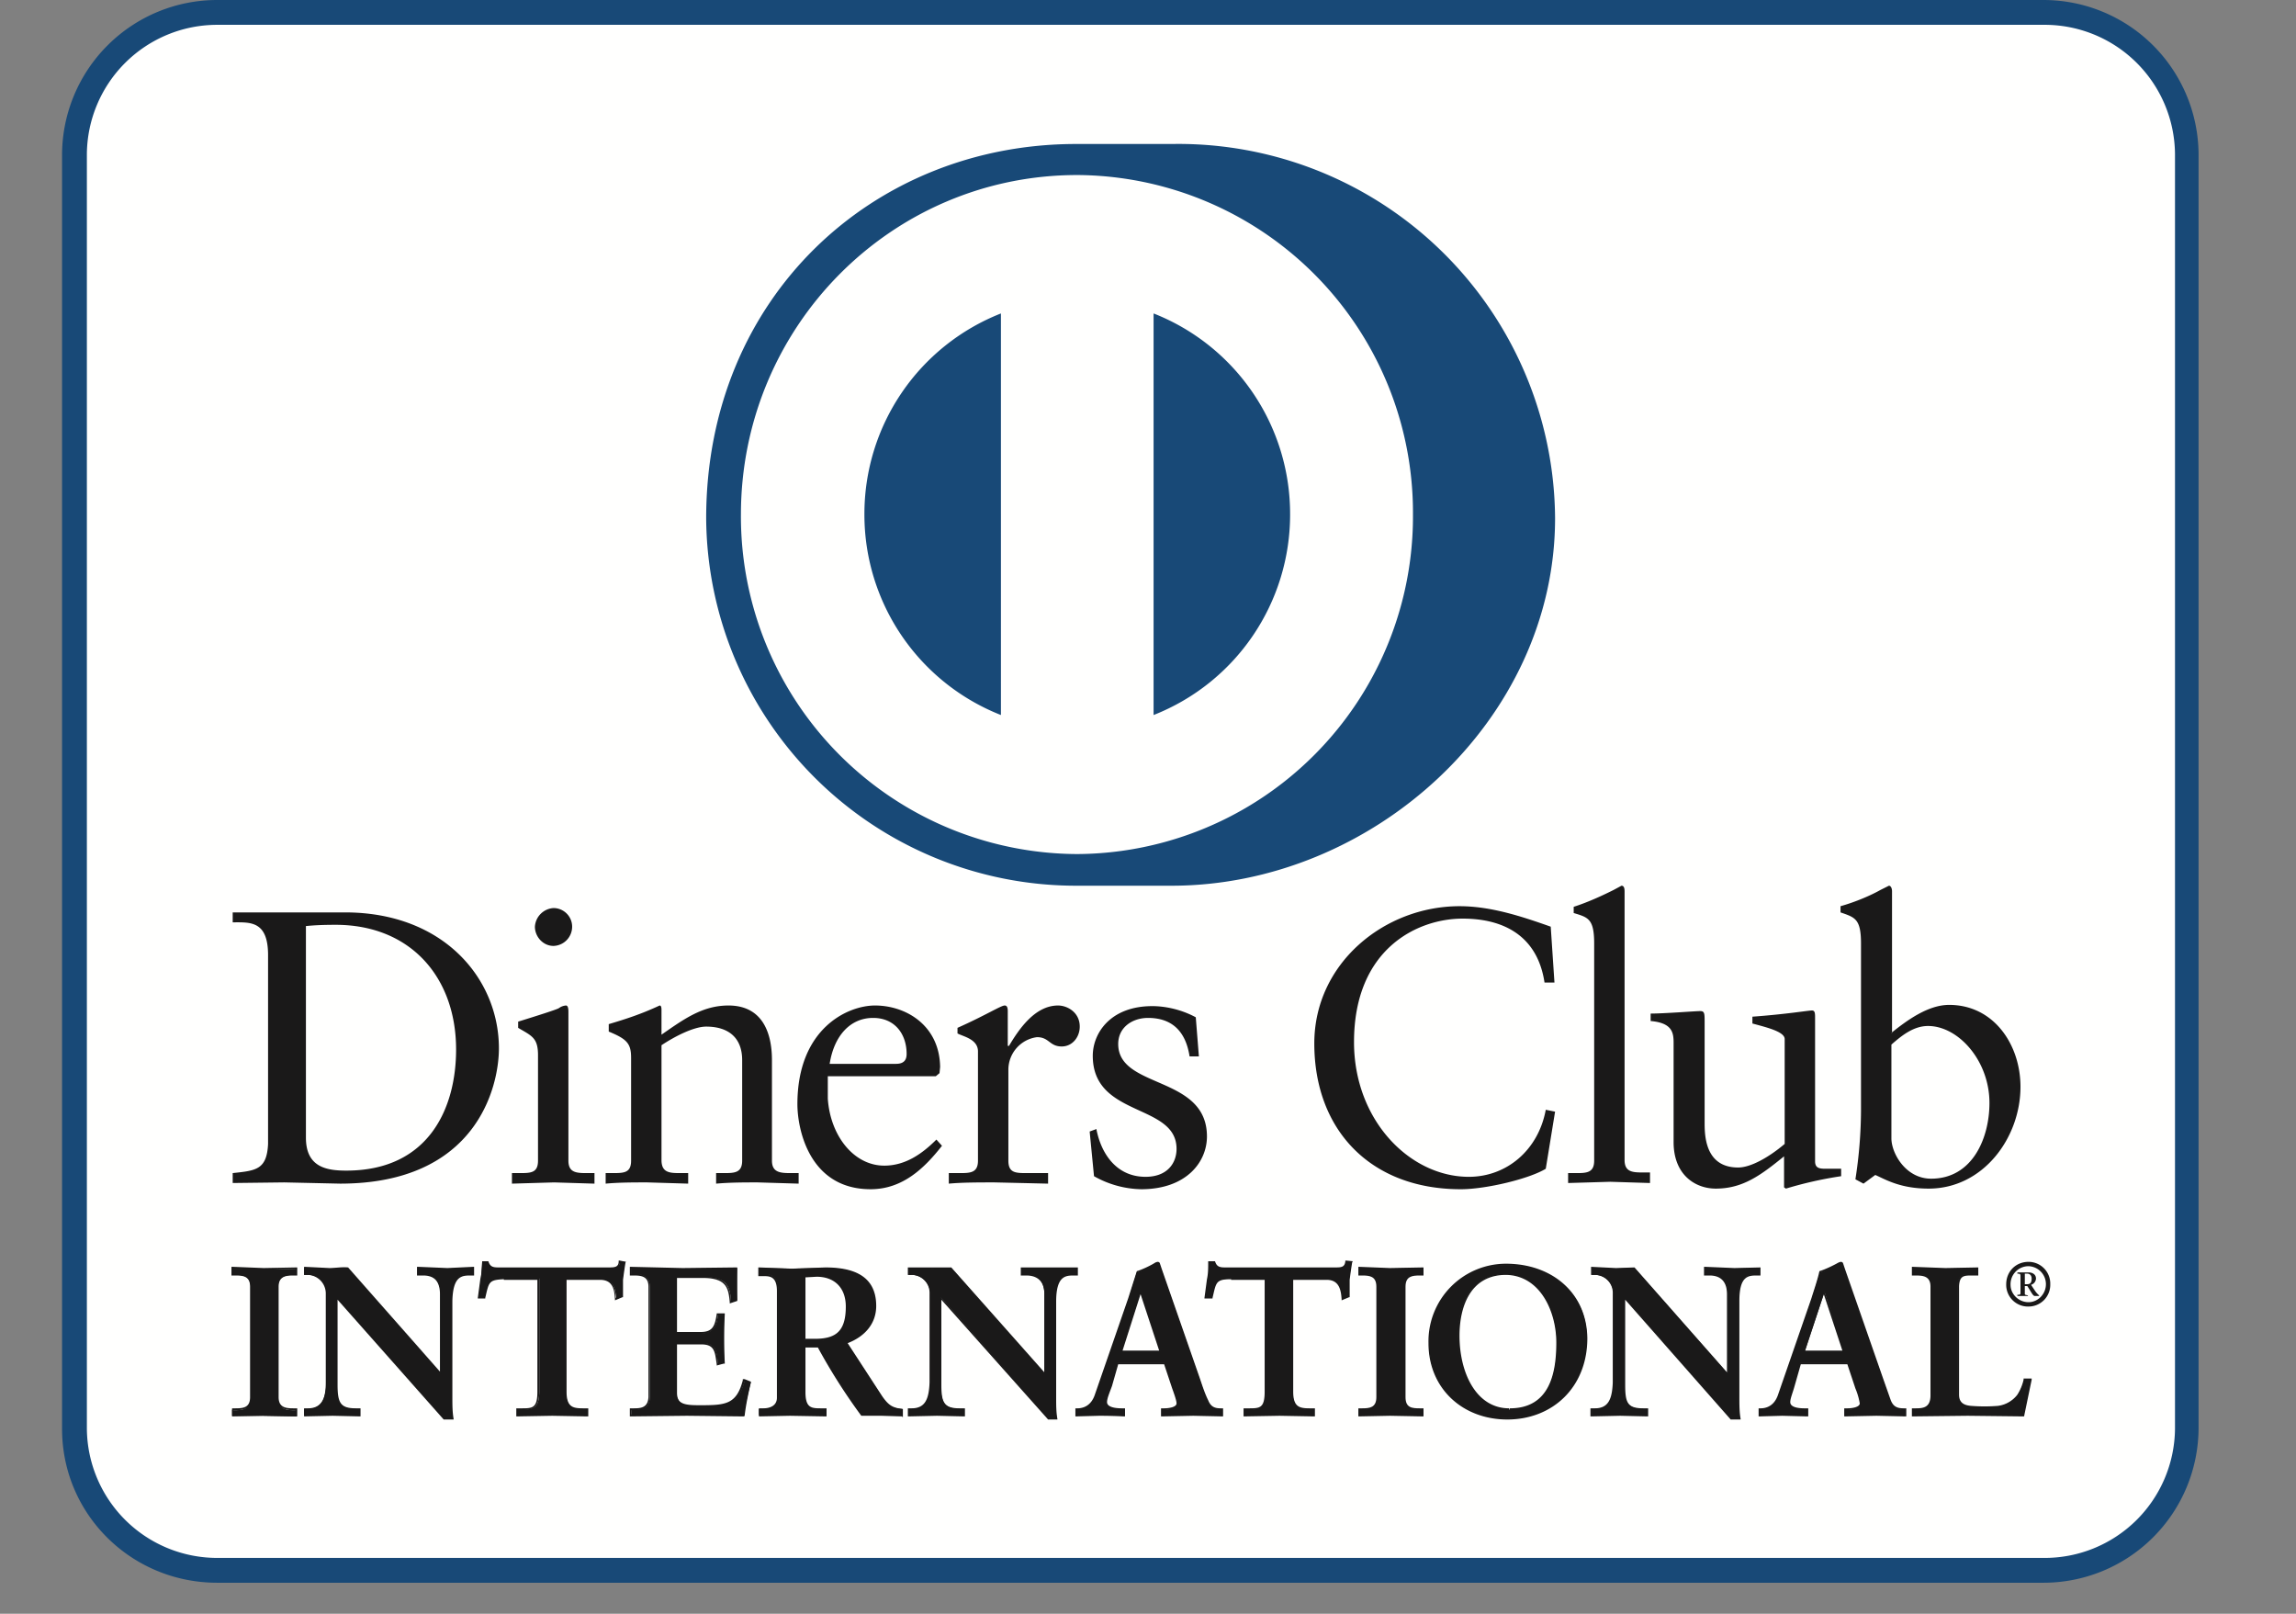 <svg xmlns="http://www.w3.org/2000/svg" viewBox="0 0 37 26"><rect x="0" y="0" width="37" height="26" fill="#808080" stroke="none"/><g fill="none" fill-rule="evenodd"><path d="M35.24 23.02a2.3 2.3 0 01-2.3 2.28H3.5a2.3 2.3 0 01-2.3-2.28V2.48A2.3 2.3 0 013.5.2h29.43a2.3 2.3 0 012.31 2.28v20.55" fill="#FFFFFE"/><path d="M3.5 25.5c-1.38 0-2.5-1.1-2.5-2.48V2.48A2.5 2.5 0 013.5 0h29.43a2.5 2.5 0 012.5 2.48v20.54a2.5 2.5 0 01-2.5 2.48H3.5zM1.4 2.48v20.54A2.1 2.1 0 003.5 25.1h29.43a2.1 2.1 0 002.12-2.08V2.48A2.1 2.1 0 0032.93.4H3.5a2.1 2.1 0 00-2.1 2.08z" fill="#184977"/><path d="M4.32 15.39c0-.56-.29-.53-.57-.53v-.16h1.81c1.6 0 2.48 1.08 2.48 2.19 0 .62-.36 2.18-2.56 2.18l-.9-.02-.83.01v-.16c.37-.04.55-.05.57-.47v-3.04zm.61 2.94c0 .48.34.53.65.53 1.34 0 1.77-1.02 1.77-1.95 0-1.17-.74-2.01-1.94-2.01-.25 0-.37.01-.48.02v3.4zm3.32.57h.12c.18 0 .3 0 .3-.2V17c0-.28-.1-.31-.32-.44v-.1c.29-.09.64-.2.66-.22a.22.22 0 01.11-.04c.03 0 .04.04.04.1v2.4c0 .2.14.2.31.2h.11v.17l-.65-.02-.68.02v-.17zm.67-3.66c-.17 0-.3-.15-.3-.31a.32.32 0 01.3-.3c.16 0 .3.13.3.3a.31.31 0 01-.3.31zm1.25 1.8c0-.23-.07-.3-.36-.42v-.12c.27-.08.52-.16.82-.3.02 0 .03.02.03.07v.4c.36-.25.66-.47 1.08-.47.52 0 .7.4.7.88v1.62c0 .2.15.2.32.2h.11v.17l-.66-.02c-.22 0-.44 0-.67.02v-.17h.12c.17 0 .3 0 .3-.2v-1.62c0-.36-.22-.54-.58-.54-.2 0-.51.16-.72.3v1.85c0 .21.14.21.31.21h.12v.17l-.66-.02c-.22 0-.45 0-.67.02v-.17h.11c.18 0 .3 0 .3-.2v-1.66m3.17.3v.36c.04.6.42 1.08.91 1.08.34 0 .61-.19.84-.42l.09.1c-.29.37-.64.7-1.15.7-.99 0-1.18-.97-1.18-1.37 0-1.22.81-1.59 1.25-1.59.5 0 1.04.32 1.05.99l-.01.1-.06.05h-1.74zm1.1-.2c.15 0 .17-.09.17-.16 0-.32-.19-.58-.54-.58-.37 0-.63.29-.7.74h1.07zm.85 1.76h.17c.17 0 .3 0 .3-.2v-1.76c0-.2-.24-.24-.33-.29v-.09c.45-.2.7-.36.76-.36.03 0 .05.02.05.09v.56h.02c.15-.25.41-.65.79-.65.15 0 .35.11.35.34 0 .17-.12.32-.29.32-.2 0-.2-.15-.4-.15a.53.53 0 00-.46.52v1.47c0 .2.12.2.3.2h.34v.17l-.86-.02c-.26 0-.52 0-.74.02v-.17m2.38-.7c.08.4.33.76.79.76.36 0 .5-.23.5-.45 0-.74-1.35-.5-1.35-1.5 0-.36.28-.8.96-.8.2 0 .46.05.7.18l.05.63h-.15c-.06-.39-.27-.62-.67-.62-.25 0-.48.15-.48.42 0 .73 1.43.5 1.43 1.49 0 .41-.33.85-1.06.85a1.6 1.6 0 01-.76-.21l-.07-.72.11-.04m7.38-2.36h-.16c-.11-.73-.63-1.03-1.32-1.03-.72 0-1.75.48-1.75 1.99 0 1.26.9 2.17 1.85 2.17.61 0 1.12-.43 1.24-1.08l.15.03-.15.92c-.26.16-.96.33-1.37.33-1.45 0-2.36-.95-2.36-2.35 0-1.29 1.13-2.21 2.34-2.21.5 0 .99.16 1.47.33l.06.9m.22 3.07h.12c.17 0 .3 0 .3-.2V15.2c0-.4-.1-.42-.33-.49v-.1c.25-.08.5-.2.64-.27l.13-.07c.04 0 .05.04.05.09v4.33c0 .2.14.2.31.2h.1v.17l-.64-.02-.68.02v-.17m3.98-.18c0 .11.07.12.17.12h.25v.12a6.22 6.22 0 00-.89.2l-.03-.02v-.5c-.37.3-.66.52-1.1.52-.33 0-.68-.22-.68-.75v-1.6c0-.16-.02-.32-.37-.35v-.12c.22 0 .72-.04.8-.04.07 0 .07.04.07.18v1.61c0 .2 0 .73.54.73.2 0 .49-.16.75-.38v-1.69c0-.12-.3-.19-.52-.25v-.11c.55-.04.9-.1.96-.1.05 0 .05.05.05.12v2.31m1.23-2.07c.25-.2.59-.45.93-.45.72 0 1.15.64 1.15 1.32 0 .82-.6 1.64-1.48 1.64-.46 0-.7-.15-.86-.22l-.19.14-.13-.07a7.42 7.42 0 00.09-1.1v-2.7c0-.4-.1-.42-.33-.5v-.1c.25-.07.5-.18.64-.26l.14-.07c.03 0 .05.04.05.09v2.28zm0 1.7c0 .24.23.65.64.65.67 0 .94-.66.94-1.22 0-.68-.5-1.24-.99-1.24-.23 0-.42.15-.59.3v1.52zM3.75 22.72h.04c.13 0 .25-.02.25-.2v-1.78c0-.18-.12-.2-.25-.2h-.04v-.1l.5.01.53-.01v.1h-.05c-.12 0-.25.02-.25.2v1.78c0 .18.13.2.25.2h.05v.1l-.54-.01h-.5v-.1" fill="#1A1919"/><path d="M4.78 22.82l-.54-.01-.5.01v-.13h.05c.13 0 .24-.01.24-.18v-1.78c0-.17-.11-.18-.24-.18h-.06v-.14h.02l.5.02.53-.01h.01v.13h-.06c-.12 0-.24.01-.24.18v1.78c0 .17.12.18.24.18h.06v.13h-.01zm-.02-.03v-.07h-.03c-.12 0-.26-.02-.27-.2v-1.8c0-.18.15-.2.27-.2h.03v-.08l-.51.02-.49-.01v.07h.04c.12 0 .26.02.26.2v1.8c0 .18-.14.2-.26.2h-.04v.07l.48-.01.52.01zm2.33-.65v-1.29c0-.28-.18-.32-.28-.32h-.08v-.1l.47.01.42-.01v.1h-.05c-.15 0-.3.03-.3.43v1.55c0 .12 0 .24.02.35h-.13L5.42 20.9v1.4c0 .3.06.4.32.4h.06v.1h-.9v-.1h.05c.23 0 .3-.15.3-.43v-1.43a.3.3 0 00-.3-.3H4.9v-.11l.39.01.3-.01 1.5 1.7" fill="#1A1919"/><path d="M7.29 22.87h-.14l-1.71-1.93v1.37c0 .3.05.38.3.38h.07v.13H5.8l-.44-.01-.46.01H4.9v-.13h.06c.22 0 .29-.15.3-.42v-1.43a.29.29 0 00-.3-.3h-.06v-.13h.01l.4.02c.1 0 .19-.02.3-.01l1.49 1.69v-1.26c0-.27-.18-.3-.28-.3h-.1v-.14h.02l.47.02.42-.02h.01v.14h-.06c-.14 0-.28.01-.29.41v1.55c0 .12 0 .24.02.35v.01H7.3zm-.13-.03h.11a2.32 2.32 0 01-.02-.33v-1.55c0-.4.17-.44.32-.44h.03v-.08l-.4.02-.45-.02v.08h.06c.1 0 .3.04.3.33v1.3h-.02l-1.5-1.7H4.92v.07h.03a.32.32 0 01.32.32v1.43c0 .28-.08.45-.32.45h-.03v.07l.44-.01.42.01v-.07h-.04c-.27 0-.33-.12-.33-.41v-1.45l1.75 1.98zm.96-2.24c-.25 0-.26.06-.31.31h-.1l.04-.29.02-.29h.08c.03.1.11.1.2.1H9.8c.1 0 .18 0 .19-.1h.08l-.04.28v.28l-.1.04c-.01-.13-.03-.33-.26-.33h-.55v1.81c0 .27.12.3.28.3h.06v.1l-.55-.02-.57.02v-.1h.07c.18 0 .28-.02.28-.29V20.6h-.56" fill="#1A1919"/><path d="M9.45 22.82l-.55-.01-.57.01h-.01v-.13h.08c.18 0 .26 0 .26-.27v-1.8h-.54v-.04h.57v1.84c0 .27-.1.3-.3.3h-.04v.07l.55-.01.54.01v-.07h-.05c-.17 0-.3-.04-.3-.3v-1.84h.57c.23 0 .26.2.26.33l.08-.03v-.27l.04-.26h-.05c-.02.1-.11.1-.2.1H8.04c-.08 0-.17 0-.2-.1h-.06c0 .09 0 .18-.02.27 0 .1-.02.19-.03.28h.07c.04-.24.07-.32.32-.31v.02c-.25.01-.24.05-.3.3v.01H7.7v-.01l.04-.3c.02-.09.03-.18.03-.28v-.01h.1c.03.1.09.1.18.1h1.75c.1 0 .17 0 .17-.1v-.01h.02l.1.02-.01.01a8.12 8.12 0 00-.04.28v.28h-.01l-.12.05v-.02c-.01-.13-.02-.31-.24-.31h-.54v1.8c0 .25.1.27.27.27h.08v.13h-.02m.71-.11h.05c.12 0 .25-.02.25-.2v-1.78c0-.18-.13-.2-.25-.2h-.05v-.1l.84.01.87-.01v.52l-.1.03c-.01-.22-.05-.4-.4-.4h-.48v.9h.4c.2 0 .25-.12.27-.3h.1a7.85 7.85 0 000 .78l-.1.02c-.02-.2-.03-.34-.26-.34h-.4v.8c0 .22.19.22.4.22.4 0 .59-.03.69-.42l.1.03a7.47 7.47 0 00-.12.54l-.9-.01h-.9v-.1" fill="#1A1919"/><path d="M11.97 22.82l-.9-.01-.9.01h-.02v-.13h.06c.12 0 .23-.01.24-.18v-1.78c0-.17-.12-.18-.24-.18h-.06v-.14h.01l.84.02.87-.01h.01v.01a5.43 5.43 0 000 .52v.01l-.12.04v-.02c-.02-.22-.05-.38-.4-.39h-.45v.87h.38c.2 0 .23-.1.26-.29v-.01h.13v.01a8.14 8.14 0 000 .79v.01h-.02l-.11.03v-.02c-.03-.2-.03-.32-.25-.32h-.4v.78c0 .2.18.2.4.2.4 0 .57-.02.67-.4v-.02H12l.1.04v.01c-.04.18-.08.36-.1.54l-.01.01h-.01zm-.02-.03l.12-.51-.07-.02c-.1.38-.3.42-.7.41-.2 0-.42 0-.42-.23v-.81h.42c.23 0 .26.14.27.33l.08-.01a7.3 7.3 0 010-.76h-.08c-.02.18-.07.3-.28.3h-.41v-.92h.48c.35 0 .41.18.42.39l.08-.02a5.8 5.8 0 010-.5l-.86.02-.82-.01v.07h.03c.12 0 .26.02.26.2v1.8c0 .18-.14.2-.26.2h-.03v.07l.88-.01.9.01zm.59-2c0-.25-.14-.26-.24-.26h-.06v-.1l.52.01.54-.01c.43 0 .8.12.8.6 0 .3-.2.5-.46.6l.57.87c.1.15.16.19.33.2v.1h-.65a9.44 9.44 0 01-.7-1.1h-.22v.73c0 .27.12.28.27.28h.07v.1l-.58-.01h-.5v-.1h.07c.12 0 .24-.05.24-.18V20.8zm.43.8h.16c.34 0 .52-.14.52-.54 0-.3-.19-.5-.49-.5l-.2.02v1.01z" fill="#1A1919"/><path d="M14.54 22.82l-.33-.01h-.33a9.54 9.54 0 01-.7-1.1h-.2v.72c0 .26.1.26.26.26h.08v.13h-.01l-.58-.01-.5.01v-.13h.07c.12 0 .22-.05.22-.17V20.8c0-.24-.12-.24-.22-.24h-.08v-.14h.02l.52.02.54-.02c.43 0 .82.12.82.62 0 .3-.2.5-.46.6l.56.86c.1.14.16.18.32.2h.01v.13h-.01zm-1.57-1.13h.23c.22.4.44.77.7 1.1l.3-.01.33.01v-.07c-.16-.02-.24-.07-.33-.21l-.59-.89h.02c.26-.1.46-.3.46-.6 0-.46-.36-.57-.79-.57h-1.04v.07h.04c.1 0 .25.02.25.27v1.73c0 .14-.13.2-.25.2h-.05v.07l.48-.01.56.01v-.07h-.05c-.15 0-.29-.02-.29-.29v-.74h.02zm0-.1h-.02v-1.04h.02l.2-.01c.3 0 .5.2.5.51 0 .4-.2.55-.54.55h-.16zm.16-.02c.34 0 .5-.12.5-.52 0-.3-.18-.48-.47-.48l-.18.01v.99h.15zm3.7.57v-1.29c0-.28-.19-.32-.29-.32h-.07v-.1l.47.01.42-.01v.1h-.05c-.15 0-.3.03-.3.43v1.55c0 .12 0 .24.02.35h-.13l-1.74-1.96v1.4c0 .3.06.4.32.4h.05v.1h-.89v-.1h.05c.23 0 .3-.15.3-.43v-1.43a.3.3 0 00-.3-.3h-.05v-.11l.39.01.3-.01 1.5 1.7" fill="#1A1919"/><path d="M17.02 22.87h-.13l-1.72-1.93v1.37c0 .3.05.38.3.38h.08v.13h-.02l-.43-.01-.46.01h-.01v-.13h.06c.22 0 .28-.15.29-.42v-1.43a.29.29 0 00-.3-.3h-.05v-.12h.7l1.5 1.69v-1.26c0-.27-.19-.3-.29-.3h-.09v-.13H17.37v.13h-.07c-.13 0-.28.01-.28.42v1.55c0 .12 0 .23.02.34v.01h-.01zm-.12-.03h.1a2.35 2.35 0 01-.01-.33v-1.55c0-.4.17-.44.32-.44h.03v-.08l-.4.02-.46-.02v.08h.06c.1 0 .31.04.31.33v1.3h-.02l-1.5-1.7H14.66v.07h.03c.15 0 .32.12.32.32v1.43c0 .28-.08.45-.32.45h-.03v.07l.44-.01.42.01v-.07h-.04c-.27 0-.33-.12-.34-.41v-1.44l1.76 1.97zm1-.52c-.04.12-.08.2-.08.27 0 .1.15.12.26.12h.03v.1a6.03 6.03 0 00-.77 0v-.1h.02c.13 0 .24-.08.3-.23l.53-1.56.13-.42c.1-.04.24-.1.3-.15h.06l.03.09.62 1.78.12.35c.04.1.11.14.23.14h.02v.1a9.49 9.49 0 00-.98 0v-.1h.04c.08 0 .21-.02.21-.1 0-.05-.03-.14-.07-.25l-.13-.4h-.76l-.11.36zm.5-1.5h-.02l-.31.96h.63l-.31-.97z" fill="#1A1919"/><path d="M19.7 22.82l-.47-.01-.5.01h-.02v-.13h.05c.08 0 .2-.02.2-.08 0-.04-.03-.13-.07-.24l-.13-.39h-.74l-.1.35c-.04.11-.08.2-.08.26 0 .08.13.1.24.1h.05v.13h-.02a7.9 7.9 0 00-.4-.01l-.37.01h-.01v-.13h.03c.13 0 .23-.07.28-.21l.54-1.56.14-.44c.1-.03.24-.1.3-.14l.03-.01c.01 0 .03 0 .04.02l.03.09.62 1.78c.04.12.08.24.13.34.04.1.1.13.2.13h.04v.13h-.01zm-.96-.03l.5-.01.44.01v-.07c-.12 0-.2-.04-.24-.15l-.13-.34-.62-1.79-.03-.08h-.03c-.06.05-.2.11-.3.14-.02.13-.08.3-.12.43l-.54 1.56a.32.32 0 01-.3.23h-.01v.07a6.78 6.78 0 01.35-.01l.39.01v-.07h-.02c-.11 0-.27-.01-.27-.13 0-.07.04-.16.07-.27h.02-.02l.11-.37h.8l.13.4c.03.12.06.2.06.26 0 .1-.14.1-.22.11h-.02v.07zm-.7-1l.33-1h.02v.02-.01h.01l.32 1h-.67zm.05-.03h.59l-.3-.91-.29.91zm1.75-1.16c-.25 0-.26.06-.31.31h-.1l.04-.29.02-.29h.08c.03.1.11.1.2.1h1.74c.1 0 .18 0 .19-.1h.08l-.04.28v.28l-.1.04c-.02-.13-.03-.33-.26-.33h-.55v1.81c0 .27.12.3.28.3h.06v.1l-.55-.02-.57.02v-.1h.07c.18 0 .28-.02.28-.29V20.6h-.56" fill="#1A1919"/><path d="M21.17 22.82l-.55-.01-.57.01h-.01v-.13h.08c.18 0 .26 0 .26-.27v-1.8h-.54v-.04h.57v1.84c0 .27-.1.3-.3.3h-.04v.07l.55-.01.54.01v-.07h-.05c-.16 0-.3-.04-.3-.3v-1.84h.57c.23 0 .26.2.26.33l.08-.03v-.27l.04-.26h-.05c-.02.1-.11.1-.2.1h-1.75c-.08 0-.17 0-.2-.1h-.06c0 .09 0 .18-.02.27 0 .1-.02.19-.04.28h.08c.04-.24.07-.32.32-.31v.02c-.25 0-.24.05-.3.3v.01h-.13v-.01l.04-.3c.02-.09.02-.18.02-.28v-.01h.11c.03.1.09.1.18.1h1.75c.1 0 .16 0 .17-.1v-.01h.02l.1.01-.01.02a7 7 0 00-.04.28v.28h-.01l-.12.05v-.02c-.01-.13-.03-.31-.24-.31h-.54v1.8c0 .25.1.27.27.27h.08v.13h-.02m.73-.11h.05c.12 0 .25-.02.25-.2v-1.78c0-.18-.13-.2-.25-.2h-.05v-.1l.5.01.53-.01v.1h-.05c-.12 0-.25.02-.25.2v1.78c0 .18.13.2.25.2h.05v.1l-.53-.01h-.5v-.1" fill="#1A1919"/><path d="M22.93 22.82l-.53-.01-.5.01h-.01v-.13h.06c.12 0 .23-.01.23-.18v-1.78c0-.17-.11-.18-.23-.18h-.06v-.14h.01l.5.02.53-.01h.01v.13h-.06c-.12 0-.23.01-.23.18v1.78c0 .17.1.18.23.18h.06v.13h-.01zm-.02-.03v-.07h-.03c-.12 0-.26-.02-.26-.2v-1.8c0-.18.14-.2.26-.2h.03v-.08l-.51.02-.48-.01v.07h.03c.12 0 .26.02.26.2v1.8c0 .18-.14.2-.26.2h-.03v.07l.48-.01.51.01zm1.36-2.41c.72 0 1.3.45 1.3 1.17 0 .79-.56 1.3-1.28 1.3-.71 0-1.26-.48-1.26-1.21 0-.71.54-1.26 1.24-1.26m.05 2.33c.66 0 .77-.58.77-1.08 0-.5-.26-1.1-.82-1.1-.6 0-.77.53-.77.99 0 .6.28 1.19.83 1.19" fill="#1A1919"/><path d="M23.02 21.64a1.25 1.25 0 011.25-1.28v.03c-.69 0-1.23.55-1.23 1.25 0 .72.54 1.2 1.25 1.2s1.26-.51 1.26-1.29c0-.71-.56-1.16-1.28-1.16v-.03c.73 0 1.3.46 1.31 1.2 0 .79-.56 1.31-1.29 1.31-.72 0-1.27-.5-1.27-1.23m.47-.12c0-.46.18-1 .78-1 .57 0 .84.6.84 1.11 0 .5-.12 1.1-.78 1.1v-.04c.64 0 .75-.56.75-1.06s-.26-1.08-.81-1.09c-.58 0-.75.52-.75.98 0 .6.27 1.17.8 1.17v.03c-.55 0-.83-.59-.83-1.2m4.35.62v-1.29c0-.28-.19-.32-.29-.32h-.07v-.1l.47.01.41-.01v.1h-.05c-.14 0-.3.03-.3.43v1.55c0 .12 0 .24.02.35h-.12l-1.74-1.96v1.4c0 .3.06.4.32.4h.05v.1h-.89v-.1h.05c.23 0 .3-.15.3-.43v-1.43a.3.3 0 00-.3-.3h-.05v-.11l.39.01.3-.01 1.5 1.7" fill="#1A1919"/><path d="M28.03 22.87h-.14l-1.7-1.93v1.37c0 .3.04.38.3.38h.07v.13h-.02l-.43-.01-.46.01h-.02v-.13h.07c.22 0 .28-.15.29-.42v-1.43a.29.29 0 00-.3-.3h-.05v-.13l.4.02.3-.01 1.49 1.69v-1.26c0-.27-.18-.3-.28-.3h-.09v-.14h.02l.47.02.42-.01v.13h-.06c-.14 0-.28.01-.28.41v1.55c0 .12 0 .24.02.35v.01h-.02zm-.12-.03h.1a2.44 2.44 0 01-.01-.33v-1.55c0-.4.17-.44.31-.44h.04v-.08l-.4.02-.46-.02v.08h.06c.1 0 .3.04.3.33v1.3h-.01l-1.5-1.7H25.66v.07h.03a.32.32 0 01.32.32v1.43c0 .28-.07.45-.31.45h-.04v.07l.45-.01.42.01v-.07h-.05c-.26 0-.33-.12-.33-.41v-1.45l1.76 1.98zm1-.52c-.04.12-.08.2-.08.27 0 .1.14.12.25.12h.04v.1a6 6 0 00-.77 0v-.1h.02c.13 0 .24-.08.3-.23l.53-1.56.13-.42a1.75 1.75 0 00.3-.15.06.06 0 01.03 0h.02l.03.09.63 1.78.12.35c.04.1.11.14.22.14h.02v.1a9.5 9.5 0 00-.97 0v-.1h.04c.08 0 .21-.02.21-.1a1.1 1.1 0 00-.07-.25l-.13-.4h-.77l-.1.36zm.49-1.5l-.32.96h.63l-.31-.97z" fill="#1A1919"/><path d="M30.7 22.82l-.46-.01-.5.01h-.02v-.13h.05c.08 0 .2-.02.2-.08a1.09 1.09 0 00-.07-.24l-.13-.39h-.75l-.1.35c-.03.11-.07.2-.07.26 0 .08.12.1.23.1h.06v.13h-.02l-.4-.01-.37.01h-.01v-.13h.03c.13 0 .23-.07.28-.21l.54-1.56c.04-.13.1-.3.13-.44.1-.03.24-.1.31-.14l.03-.01c.01 0 .03 0 .04.02l.03.09.62 1.78.12.34c.04.1.1.13.21.13h.04v.13h-.02zm-.95-.03l.49-.01.45.01v-.07c-.12 0-.2-.04-.24-.15-.05-.1-.09-.22-.13-.34l-.62-1.79a3.4 3.4 0 01-.03-.08h-.03c-.06.05-.2.11-.3.14-.02.13-.08.3-.12.43l-.54 1.56c-.05.15-.17.23-.31.23v.07l.34-.01.4.01v-.07h-.02c-.11 0-.27-.01-.27-.13 0-.07.04-.16.07-.27h.02-.02l.11-.37h.79l.14.4c.03.12.06.2.06.26 0 .1-.14.1-.22.11h-.02v.07zm-.7-1l.33-1h.02v.02-.01l.33.99h-.67zm.05-.03h.59l-.3-.91-.3.91zm2.45.71c0 .14.1.18.2.2l.45-.01a.48.48 0 00.32-.19.79.79 0 00.1-.24h.1c-.03.2-.08.38-.12.58l-.89-.02-.89.02v-.1h.05c.12 0 .25-.02.25-.23v-1.75c0-.18-.13-.2-.25-.2h-.05v-.1l.53.01.52-.01v.1h-.09c-.13 0-.23 0-.23.19v1.75" fill="#1A1919"/><path d="M32.6 22.82l-.89-.01-.89.01h-.01v-.13h.06c.12 0 .24-.01.24-.21v-1.75c0-.17-.12-.18-.24-.18h-.06v-.14h.01l.53.02.52-.01h.01v.13h-.1c-.13 0-.2 0-.21.17v1.75c0 .13.08.17.19.18a2.7 2.7 0 00.44 0 .47.47 0 00.31-.18.77.77 0 00.1-.24v-.02h.13v.02l-.12.58v.01h-.02zm-.01-.03l.12-.55h-.07a.78.78 0 01-.1.24.5.5 0 01-.34.2 2.56 2.56 0 01-.45 0c-.1-.01-.21-.06-.21-.2v-1.76c0-.2.12-.2.24-.2h.07v-.08l-.5.02-.51-.01v.07h.03c.12 0 .27.02.27.2v1.76c0 .22-.15.24-.27.24h-.03v.07l.87-.01.88.01zm.1-2.46a.35.35 0 01.35.36.35.35 0 01-.35.36.35.35 0 01-.36-.36c0-.2.15-.36.36-.36zm0 .65c.15 0 .28-.13.28-.29a.29.29 0 00-.28-.29.29.29 0 00-.29.3c0 .15.13.28.29.28zm-.18-.1v-.02c.04 0 .05 0 .05-.03v-.26c0-.04 0-.05-.05-.05v-.02h.18c.06 0 .12.03.12.1a.11.11 0 01-.08.1l.06.09a.38.38 0 00.07.08v.01h-.07c-.03 0-.06-.07-.12-.16h-.04v.12c0 .02 0 .02.05.03v.01h-.17zm.12-.19h.04c.05 0 .07-.03.07-.09s-.04-.08-.07-.08h-.04v.17z" fill="#1A1919"/><path d="M11.62 8.4a5.74 5.74 0 015.71-5.77 5.74 5.74 0 015.72 5.77 5.74 5.74 0 01-5.72 5.77 5.74 5.74 0 01-5.7-5.77" fill="#FFFFFE"/><path d="M20.79 8.29a3.47 3.47 0 00-2.2-3.24v6.47a3.47 3.47 0 002.2-3.23zm-4.66 3.23V5.05a3.47 3.47 0 00-2.2 3.24 3.47 3.47 0 002.2 3.23zm1.23-8.7c-3 0-5.42 2.45-5.42 5.47a5.44 5.44 0 005.42 5.47 5.44 5.44 0 005.41-5.47 5.44 5.44 0 00-5.41-5.47zm-.02 11.45a5.96 5.96 0 01-5.96-5.92c0-3.56 2.69-6.03 5.96-6.03h1.54a6.07 6.07 0 016.18 6.03c0 3.26-2.95 5.92-6.18 5.92h-1.54z" fill="#184977"/></g></svg>